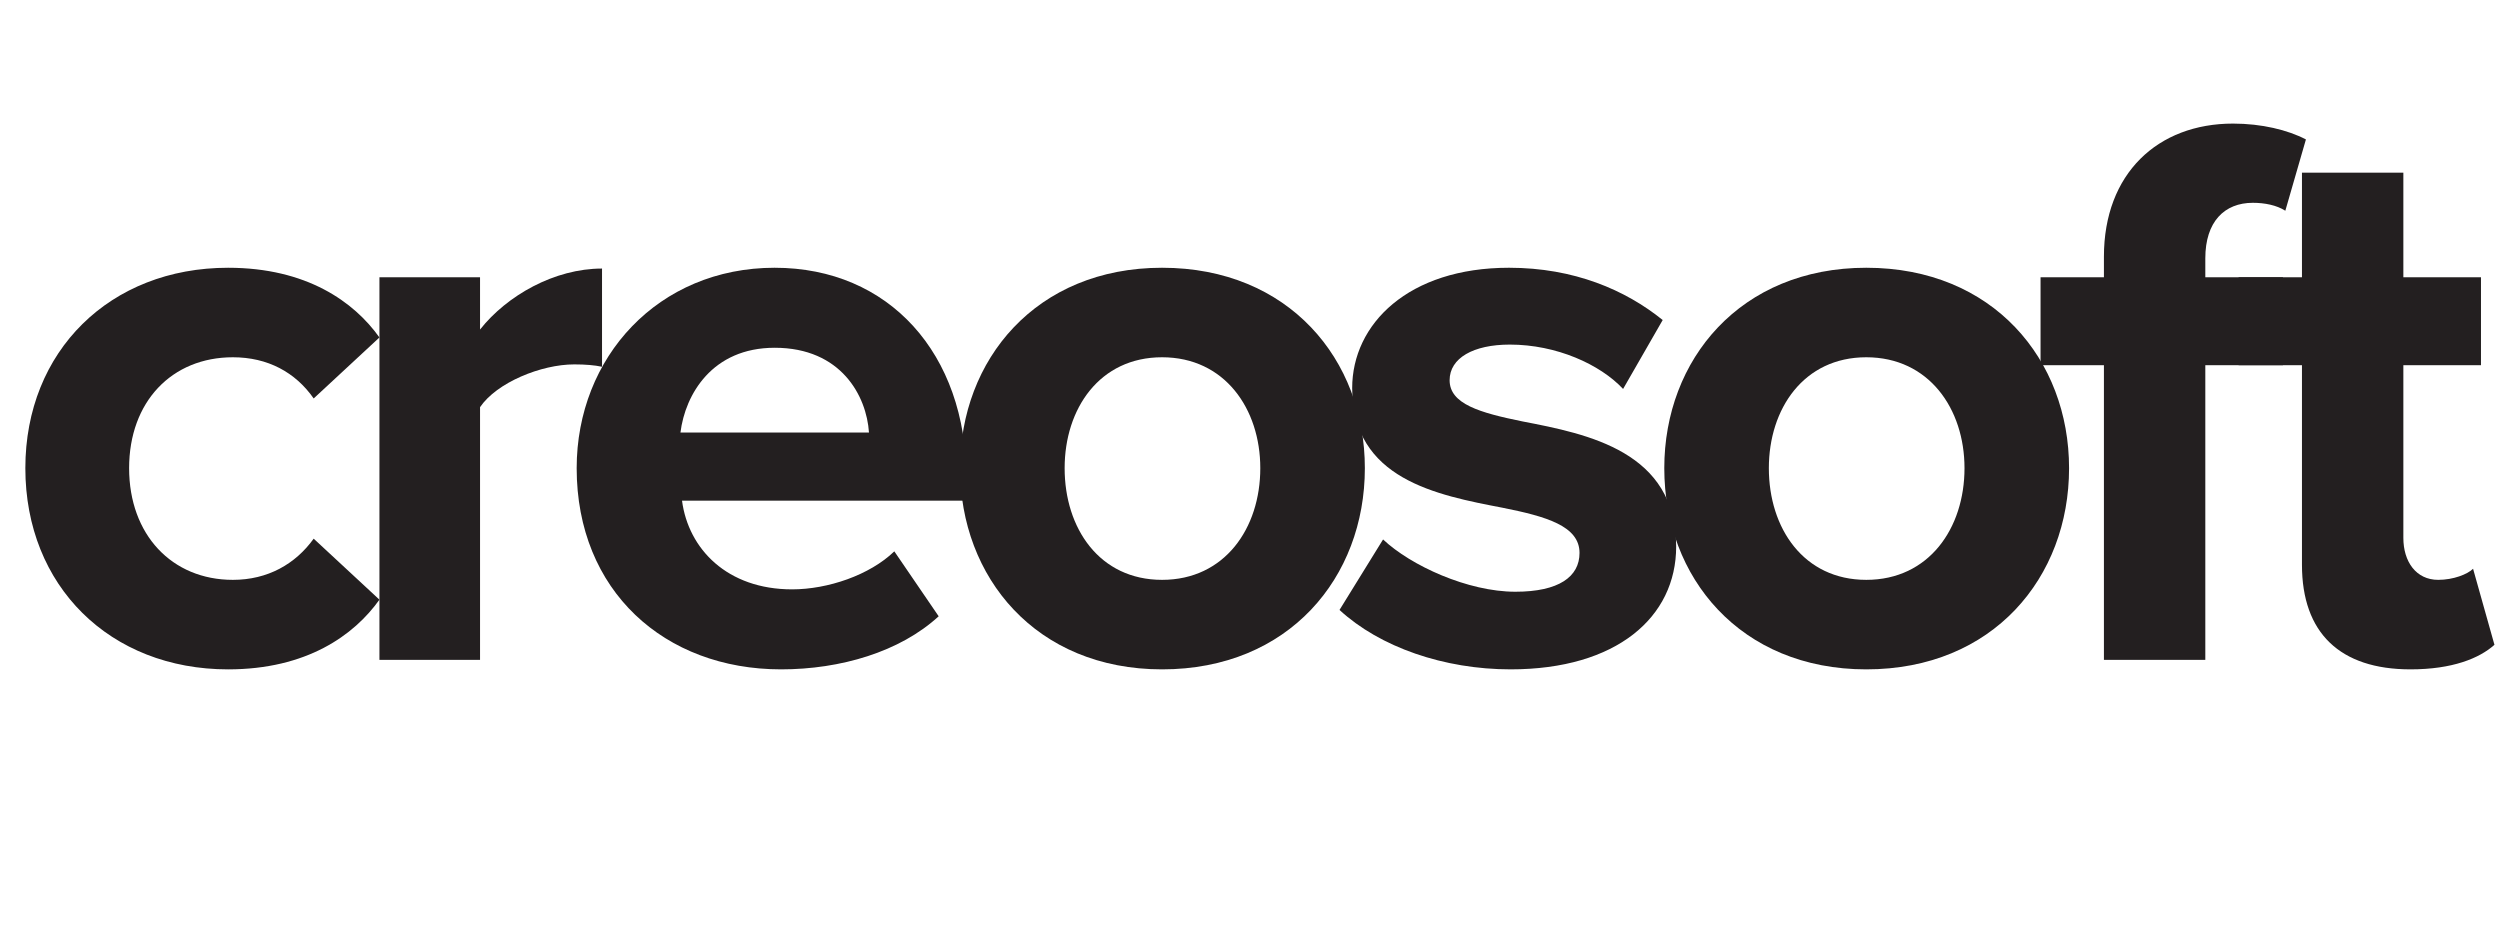 <?xml version="1.0" encoding="UTF-8"?>
<svg id="Layer_1" data-name="Layer 1" xmlns="http://www.w3.org/2000/svg" viewBox="0 0 764.399 290.892">
  <defs>
    <style>
      .cls-1 {
        fill: #231f20;
      }
    </style>
  </defs>
  <path class="cls-1" d="M69.754,81.869c23.978,0,38.51,10.415,46.261,21.314l-20.103,18.65c-5.57-7.993-14.047-12.595-24.705-12.595-18.649,0-31.729,13.563-31.729,33.908s13.079,34.15,31.729,34.15c10.657,0,19.134-4.844,24.705-12.594l20.103,18.65c-7.75,10.899-22.283,21.314-46.261,21.314-36.088,0-62.004-25.431-62.004-61.52,0-35.846,25.916-61.277,62.004-61.277Z"/>
  <path class="cls-1" d="M116.017,201.759v-116.984h30.76v15.985c8.235-10.415,22.767-18.649,37.299-18.649v30.033c-2.18-.484-5.086-.727-8.477-.727-10.173,0-23.736,5.571-28.822,13.079v77.263h-30.76Z"/>
  <path class="cls-1" d="M236.874,81.869c34.877,0,58.613,26.158,58.613,64.426v6.782h-86.951c1.938,14.774,13.806,27.127,33.666,27.127,10.899,0,23.736-4.36,31.245-11.626l13.563,19.86c-11.868,10.899-30.033,16.227-48.198,16.227-35.604,0-62.488-23.977-62.488-61.52,0-33.908,24.947-61.277,60.551-61.277ZM208.052,132.247h57.645c-.727-11.141-8.477-25.916-28.822-25.916-19.134,0-27.369,14.29-28.822,25.916Z"/>
  <path class="cls-1" d="M293.552,143.146c0-33.182,23.252-61.277,61.762-61.277,38.752,0,62.004,28.095,62.004,61.277,0,33.424-23.252,61.52-62.004,61.52-38.51,0-61.762-28.096-61.762-61.52ZM385.347,143.146c0-18.165-10.899-33.908-30.033-33.908s-29.791,15.743-29.791,33.908c0,18.408,10.657,34.15,29.791,34.15s30.033-15.743,30.033-34.15Z"/>
  <path class="cls-1" d="M422.889,164.944c8.477,7.993,25.916,15.986,40.448,15.986,13.321,0,19.618-4.603,19.618-11.868,0-8.235-10.173-11.142-23.493-13.806-20.104-3.875-46.019-8.719-46.019-36.573,0-19.618,17.197-36.815,47.956-36.815,19.86,0,35.603,6.781,46.987,15.985l-12.11,21.071c-7.024-7.508-20.345-13.563-34.635-13.563-11.142,0-18.407,4.117-18.407,10.899,0,7.266,9.203,9.93,22.282,12.595,20.102,3.875,46.987,9.204,46.987,38.268,0,21.556-18.165,37.541-50.62,37.541-20.346,0-39.964-6.781-52.316-18.165l13.321-21.556Z"/>
  <path class="cls-1" d="M508.871,143.146c0-33.182,23.252-61.277,61.762-61.277,38.753,0,62.004,28.095,62.004,61.277,0,33.424-23.251,61.52-62.004,61.52-38.51,0-61.762-28.096-61.762-61.52ZM600.666,143.146c0-18.165-10.898-33.908-30.033-33.908s-29.79,15.743-29.79,33.908c0,18.408,10.656,34.15,29.79,34.15s30.033-15.743,30.033-34.15Z"/>
  <path class="cls-1" d="M674.297,111.66v90.1h-31.002v-90.1h-19.376v-26.884h19.376v-6.297c0-25.431,16.47-40.69,39.48-40.69,8.72,0,16.712,1.938,22.282,4.844l-6.297,21.798c-2.664-1.695-6.297-2.422-9.931-2.422-8.719,0-14.532,5.813-14.532,16.954v5.813h23.736v26.884h-23.736Z"/>
  <path class="cls-1" d="M703.847,172.695v-61.035h-19.376v-26.884h19.376v-31.971h31.002v31.971h23.736v26.884h-23.736v52.8c0,7.266,3.876,12.836,10.657,12.836,4.602,0,8.962-1.695,10.657-3.391l6.539,23.252c-4.602,4.117-12.837,7.508-25.673,7.508-21.557,0-33.183-11.142-33.183-31.971Z"/>
</svg>